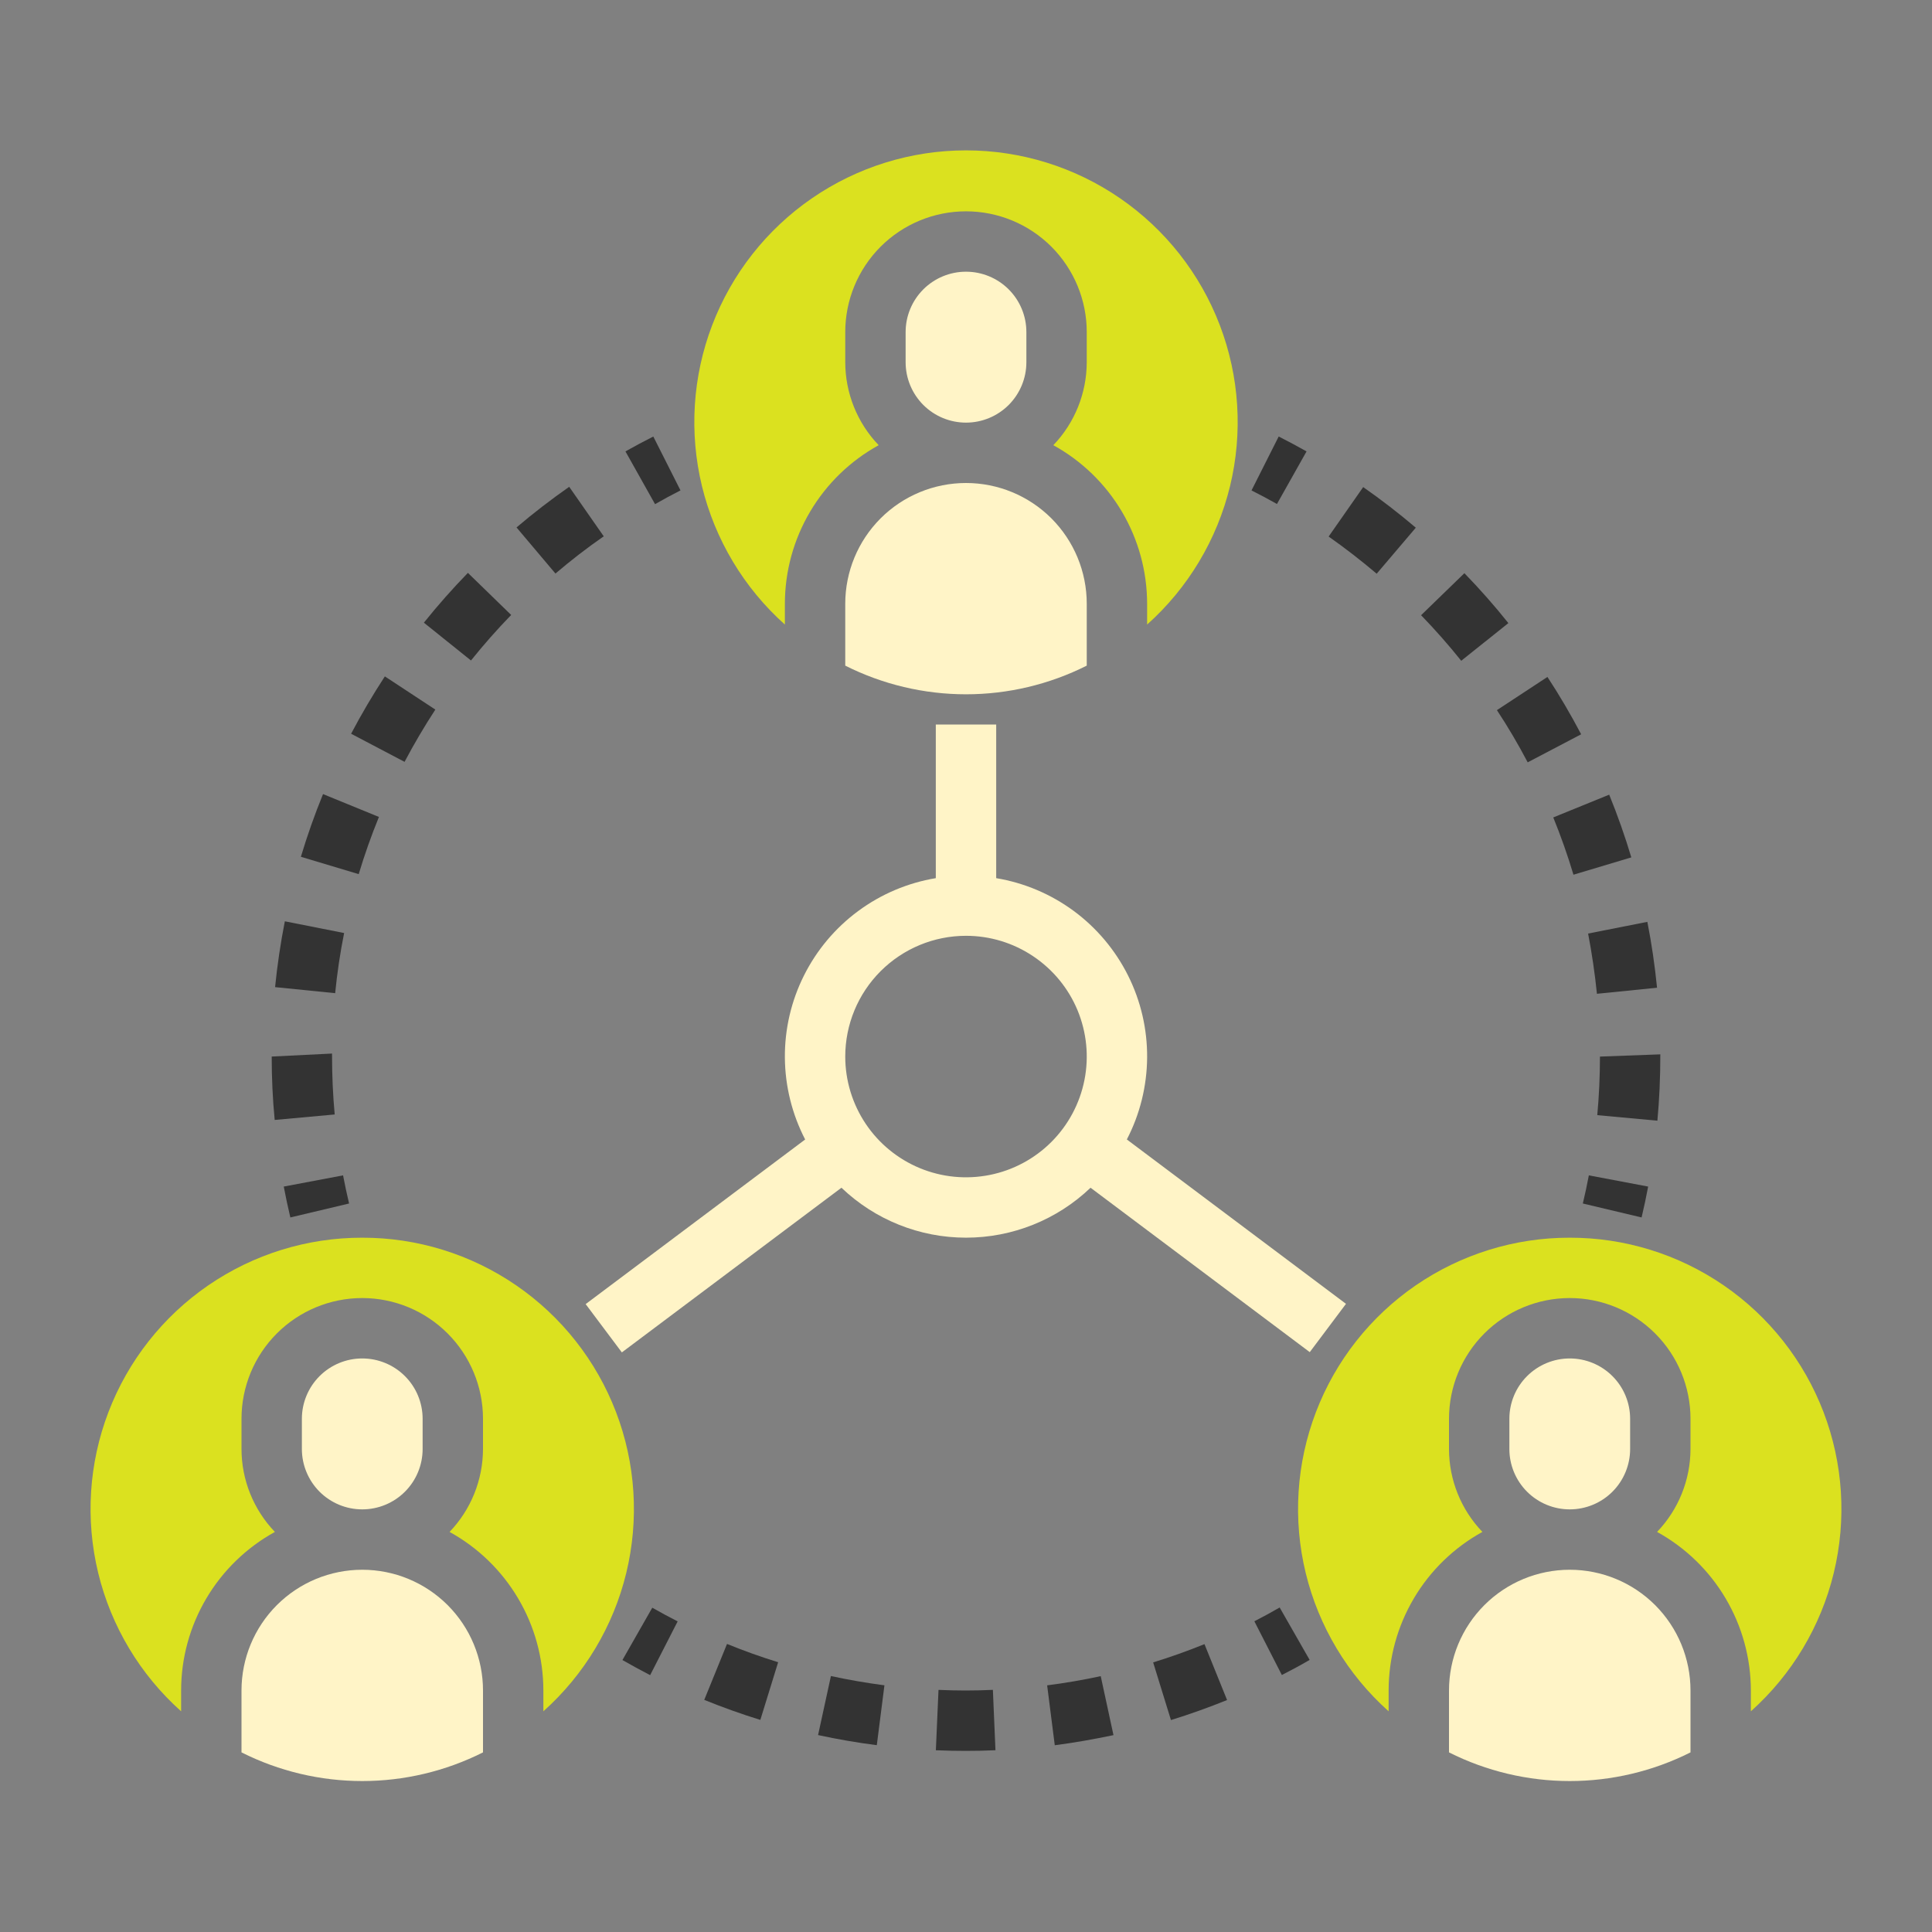 <svg width="60" height="60" viewBox="0 0 60 60" fill="none" xmlns="http://www.w3.org/2000/svg">
<rect x="0" y="0" width="60" height="60" fill="#808080" stroke="none"/>
<path d="M19.312 42L26.132 36.886C27.174 37.882 28.559 38.437 30 38.437C31.441 38.437 32.827 37.882 33.868 36.886L40.676 41.992L41.801 40.492L34.995 35.387C35.403 34.602 35.618 33.731 35.625 32.846C35.632 31.961 35.429 31.087 35.033 30.296C34.637 29.505 34.06 28.818 33.348 28.292C32.636 27.767 31.81 27.417 30.938 27.272V22.5H29.062V27.272C28.19 27.417 27.363 27.767 26.652 28.293C25.94 28.818 25.363 29.505 24.967 30.297C24.571 31.088 24.368 31.962 24.375 32.847C24.382 33.732 24.598 34.602 25.005 35.388L18.188 40.5L19.312 42ZM30 29.062C30.742 29.062 31.467 29.282 32.083 29.695C32.7 30.107 33.181 30.692 33.465 31.377C33.748 32.063 33.823 32.817 33.678 33.544C33.533 34.272 33.176 34.94 32.652 35.464C32.127 35.989 31.459 36.346 30.732 36.49C30.004 36.635 29.25 36.561 28.565 36.277C27.88 35.993 27.294 35.513 26.882 34.896C26.47 34.279 26.25 33.554 26.25 32.812C26.25 31.818 26.645 30.864 27.348 30.161C28.052 29.458 29.005 29.062 30 29.062Z" fill="#FFF4C7"/>
<path d="M49.156 37.376L50.981 37.809C51.056 37.492 51.125 37.171 51.185 36.85L49.343 36.502C49.288 36.795 49.225 37.087 49.156 37.376Z" fill="#333333"/>
<path d="M43.969 16.388C43.446 15.944 42.897 15.519 42.335 15.127L41.262 16.663C41.774 17.022 42.276 17.413 42.754 17.817L43.969 16.388Z" fill="#333333"/>
<path d="M49.594 30.863L51.461 30.675C51.393 29.988 51.292 29.3 51.16 28.629L49.32 28.992C49.438 29.608 49.531 30.236 49.594 30.863Z" fill="#333333"/>
<path d="M47.444 23.675L49.104 22.804C48.783 22.193 48.431 21.593 48.057 21.023L46.488 22.054C46.83 22.571 47.151 23.118 47.444 23.675Z" fill="#333333"/>
<path d="M51.563 32.744L49.688 32.813C49.688 33.42 49.66 34.031 49.605 34.632L51.472 34.804C51.532 34.148 51.563 33.477 51.563 32.744Z" fill="#333333"/>
<path d="M48.865 27.165L50.662 26.627C50.466 25.971 50.234 25.314 49.975 24.679L48.238 25.386C48.475 25.969 48.686 26.565 48.865 27.165Z" fill="#333333"/>
<path d="M46.844 19.351C46.416 18.814 45.956 18.293 45.478 17.801L44.133 19.106C44.569 19.556 44.989 20.032 45.38 20.521L46.844 19.351Z" fill="#333333"/>
<path d="M40.576 14.019C40.292 13.859 40.004 13.704 39.711 13.556L38.867 15.231C39.135 15.365 39.398 15.506 39.657 15.652L40.576 14.019Z" fill="#333333"/>
<path d="M19.33 51.554C19.611 51.716 19.9 51.871 20.191 52.023L21.045 50.354C20.779 50.218 20.516 50.076 20.257 49.929L19.33 51.554Z" fill="#333333"/>
<path d="M21.871 52.791C22.443 53.023 23.029 53.233 23.613 53.413L24.166 51.622C23.634 51.458 23.1 51.267 22.578 51.054L21.871 52.791Z" fill="#333333"/>
<path d="M25.406 53.884C26.007 54.014 26.62 54.12 27.23 54.198L27.467 52.339C26.912 52.266 26.352 52.17 25.805 52.051L25.406 53.884Z" fill="#333333"/>
<path d="M35.812 51.627L36.365 53.418C36.952 53.237 37.538 53.027 38.108 52.796L37.406 51.06C36.886 51.27 36.351 51.462 35.812 51.627Z" fill="#333333"/>
<path d="M29.146 52.481L29.064 54.356C29.375 54.369 29.687 54.375 29.999 54.375C30.306 54.375 30.61 54.369 30.915 54.355L30.835 52.48C30.274 52.507 29.706 52.506 29.146 52.481Z" fill="#333333"/>
<path d="M32.52 52.34L32.757 54.2C33.365 54.122 33.975 54.012 34.58 53.886L34.184 52.054C33.634 52.173 33.075 52.269 32.52 52.34Z" fill="#333333"/>
<path d="M38.955 50.35L39.809 52.019C40.101 51.871 40.389 51.715 40.672 51.55L39.741 49.922C39.483 50.072 39.221 50.215 38.955 50.35Z" fill="#333333"/>
<path d="M21.133 15.23L20.289 13.557C19.997 13.704 19.708 13.858 19.424 14.019L20.343 15.657C20.604 15.507 20.867 15.365 21.133 15.23Z" fill="#333333"/>
<path d="M10.394 34.611C10.34 34.017 10.312 33.412 10.312 32.812V32.719L8.438 32.812C8.438 33.469 8.467 34.13 8.531 34.781L10.394 34.611Z" fill="#333333"/>
<path d="M11.768 25.371L10.032 24.661C9.773 25.295 9.542 25.95 9.344 26.608L11.14 27.147C11.32 26.546 11.532 25.949 11.768 25.371Z" fill="#333333"/>
<path d="M10.687 28.976L8.846 28.612C8.713 29.285 8.611 29.974 8.543 30.656L10.409 30.844C10.47 30.218 10.564 29.59 10.687 28.976Z" fill="#333333"/>
<path d="M13.52 22.037L11.952 21.006C11.577 21.581 11.223 22.18 10.904 22.787L12.564 23.66C12.855 23.109 13.177 22.562 13.52 22.037Z" fill="#333333"/>
<path d="M15.875 19.098L14.531 17.791C14.054 18.281 13.593 18.803 13.164 19.338L14.627 20.512C15.02 20.021 15.44 19.546 15.875 19.098Z" fill="#333333"/>
<path d="M18.75 16.656L17.677 15.118C17.114 15.512 16.562 15.937 16.041 16.38L17.25 17.812C17.73 17.403 18.231 17.015 18.75 16.656Z" fill="#333333"/>
<path d="M8.812 36.85C8.873 37.172 8.942 37.492 9.017 37.809L10.841 37.376C10.773 37.087 10.71 36.796 10.654 36.502L8.812 36.85Z" fill="#333333"/>
<path d="M11.25 48.75C10.255 48.75 9.302 49.145 8.598 49.848C7.895 50.552 7.5 51.505 7.5 52.5V54.422C8.663 55.007 9.948 55.312 11.25 55.312C12.552 55.312 13.837 55.007 15 54.422V52.5C15 51.505 14.605 50.552 13.902 49.848C13.198 49.145 12.245 48.75 11.25 48.75Z" fill="#FFF4C7"/>
<path d="M11.25 38.438C9.542 38.435 7.874 38.952 6.466 39.919C5.059 40.886 3.978 42.258 3.368 43.853C2.758 45.448 2.647 47.191 3.05 48.851C3.453 50.51 4.351 52.008 5.625 53.146V52.5C5.625 51.494 5.896 50.506 6.408 49.64C6.92 48.773 7.656 48.061 8.537 47.575C7.873 46.883 7.501 45.96 7.5 45V44.062C7.5 43.068 7.895 42.114 8.598 41.411C9.301 40.708 10.255 40.312 11.25 40.312C12.244 40.312 13.198 40.708 13.901 41.411C14.604 42.114 15 43.068 15 44.062V45C14.998 45.96 14.626 46.883 13.962 47.575C14.844 48.061 15.579 48.773 16.091 49.64C16.604 50.506 16.874 51.494 16.875 52.5V53.146C18.148 52.008 19.046 50.51 19.449 48.851C19.852 47.191 19.741 45.448 19.131 43.853C18.521 42.258 17.441 40.886 16.033 39.919C14.626 38.952 12.957 38.435 11.25 38.438Z" fill="#DBE11F"/>
<path d="M13.125 45V44.062C13.125 43.565 12.928 43.088 12.576 42.737C12.224 42.385 11.747 42.188 11.25 42.188C10.753 42.188 10.276 42.385 9.924 42.737C9.573 43.088 9.375 43.565 9.375 44.062V45C9.375 45.497 9.573 45.974 9.924 46.326C10.276 46.678 10.753 46.875 11.25 46.875C11.747 46.875 12.224 46.678 12.576 46.326C12.928 45.974 13.125 45.497 13.125 45Z" fill="#FFF4C7"/>
<path d="M24.375 19.396V18.75C24.376 17.744 24.646 16.756 25.159 15.89C25.671 15.024 26.406 14.311 27.288 13.826C26.623 13.133 26.252 12.21 26.25 11.25V10.313C26.25 9.318 26.645 8.365 27.348 7.661C28.052 6.958 29.005 6.563 30 6.563C30.995 6.563 31.948 6.958 32.652 7.661C33.355 8.365 33.75 9.318 33.75 10.313V11.25C33.748 12.21 33.377 13.133 32.712 13.826C33.594 14.311 34.329 15.024 34.842 15.89C35.354 16.756 35.624 17.744 35.625 18.75V19.396C36.899 18.257 37.796 16.758 38.2 15.098C38.602 13.437 38.492 11.693 37.882 10.097C37.272 8.5 36.192 7.127 34.785 6.158C33.377 5.189 31.709 4.67 30 4.67C28.291 4.67 26.623 5.189 25.215 6.158C23.808 7.127 22.728 8.5 22.118 10.097C21.508 11.693 21.398 13.437 21.8 15.098C22.204 16.758 23.101 18.257 24.375 19.396Z" fill="#DBE11F"/>
<path d="M31.875 11.25V10.312C31.875 9.815 31.677 9.338 31.326 8.987C30.974 8.635 30.497 8.438 30 8.438C29.503 8.438 29.026 8.635 28.674 8.987C28.323 9.338 28.125 9.815 28.125 10.312V11.25C28.125 11.747 28.323 12.224 28.674 12.576C29.026 12.928 29.503 13.125 30 13.125C30.497 13.125 30.974 12.928 31.326 12.576C31.677 12.224 31.875 11.747 31.875 11.25Z" fill="#FFF4C7"/>
<path d="M26.25 18.75V20.672C27.413 21.257 28.698 21.562 30 21.562C31.302 21.562 32.587 21.257 33.75 20.672V18.75C33.75 17.755 33.355 16.802 32.652 16.098C31.948 15.395 30.995 15 30 15C29.005 15 28.052 15.395 27.348 16.098C26.645 16.802 26.25 17.755 26.25 18.75Z" fill="#FFF4C7"/>
<path d="M50.625 45V44.062C50.625 43.565 50.428 43.088 50.076 42.737C49.724 42.385 49.247 42.188 48.75 42.188C48.253 42.188 47.776 42.385 47.424 42.737C47.072 43.088 46.875 43.565 46.875 44.062V45C46.875 45.497 47.072 45.974 47.424 46.326C47.776 46.678 48.253 46.875 48.75 46.875C49.247 46.875 49.724 46.678 50.076 46.326C50.428 45.974 50.625 45.497 50.625 45Z" fill="#FFF4C7"/>
<path d="M48.75 38.438C47.042 38.435 45.374 38.952 43.966 39.919C42.559 40.886 41.478 42.258 40.868 43.853C40.258 45.448 40.147 47.191 40.55 48.851C40.953 50.51 41.851 52.008 43.125 53.146V52.5C43.125 51.494 43.396 50.506 43.908 49.64C44.42 48.773 45.156 48.061 46.037 47.575C45.373 46.883 45.001 45.96 45 45V44.062C45 43.068 45.395 42.114 46.098 41.411C46.801 40.708 47.755 40.312 48.75 40.312C49.744 40.312 50.698 40.708 51.401 41.411C52.105 42.114 52.5 43.068 52.5 44.062V45C52.498 45.96 52.126 46.883 51.462 47.575C52.343 48.061 53.079 48.773 53.591 49.64C54.103 50.506 54.374 51.494 54.375 52.5V53.146C55.648 52.008 56.546 50.51 56.949 48.851C57.352 47.191 57.241 45.448 56.631 43.853C56.021 42.258 54.941 40.886 53.533 39.919C52.126 38.952 50.457 38.435 48.75 38.438Z" fill="#DBE11F"/>
<path d="M48.75 48.75C47.755 48.75 46.802 49.145 46.098 49.848C45.395 50.552 45 51.505 45 52.5V54.422C46.163 55.007 47.448 55.312 48.75 55.312C50.052 55.312 51.337 55.007 52.5 54.422V52.5C52.5 51.505 52.105 50.552 51.402 49.848C50.698 49.145 49.745 48.75 48.75 48.75Z" fill="#FFF4C7"/>
</svg>
